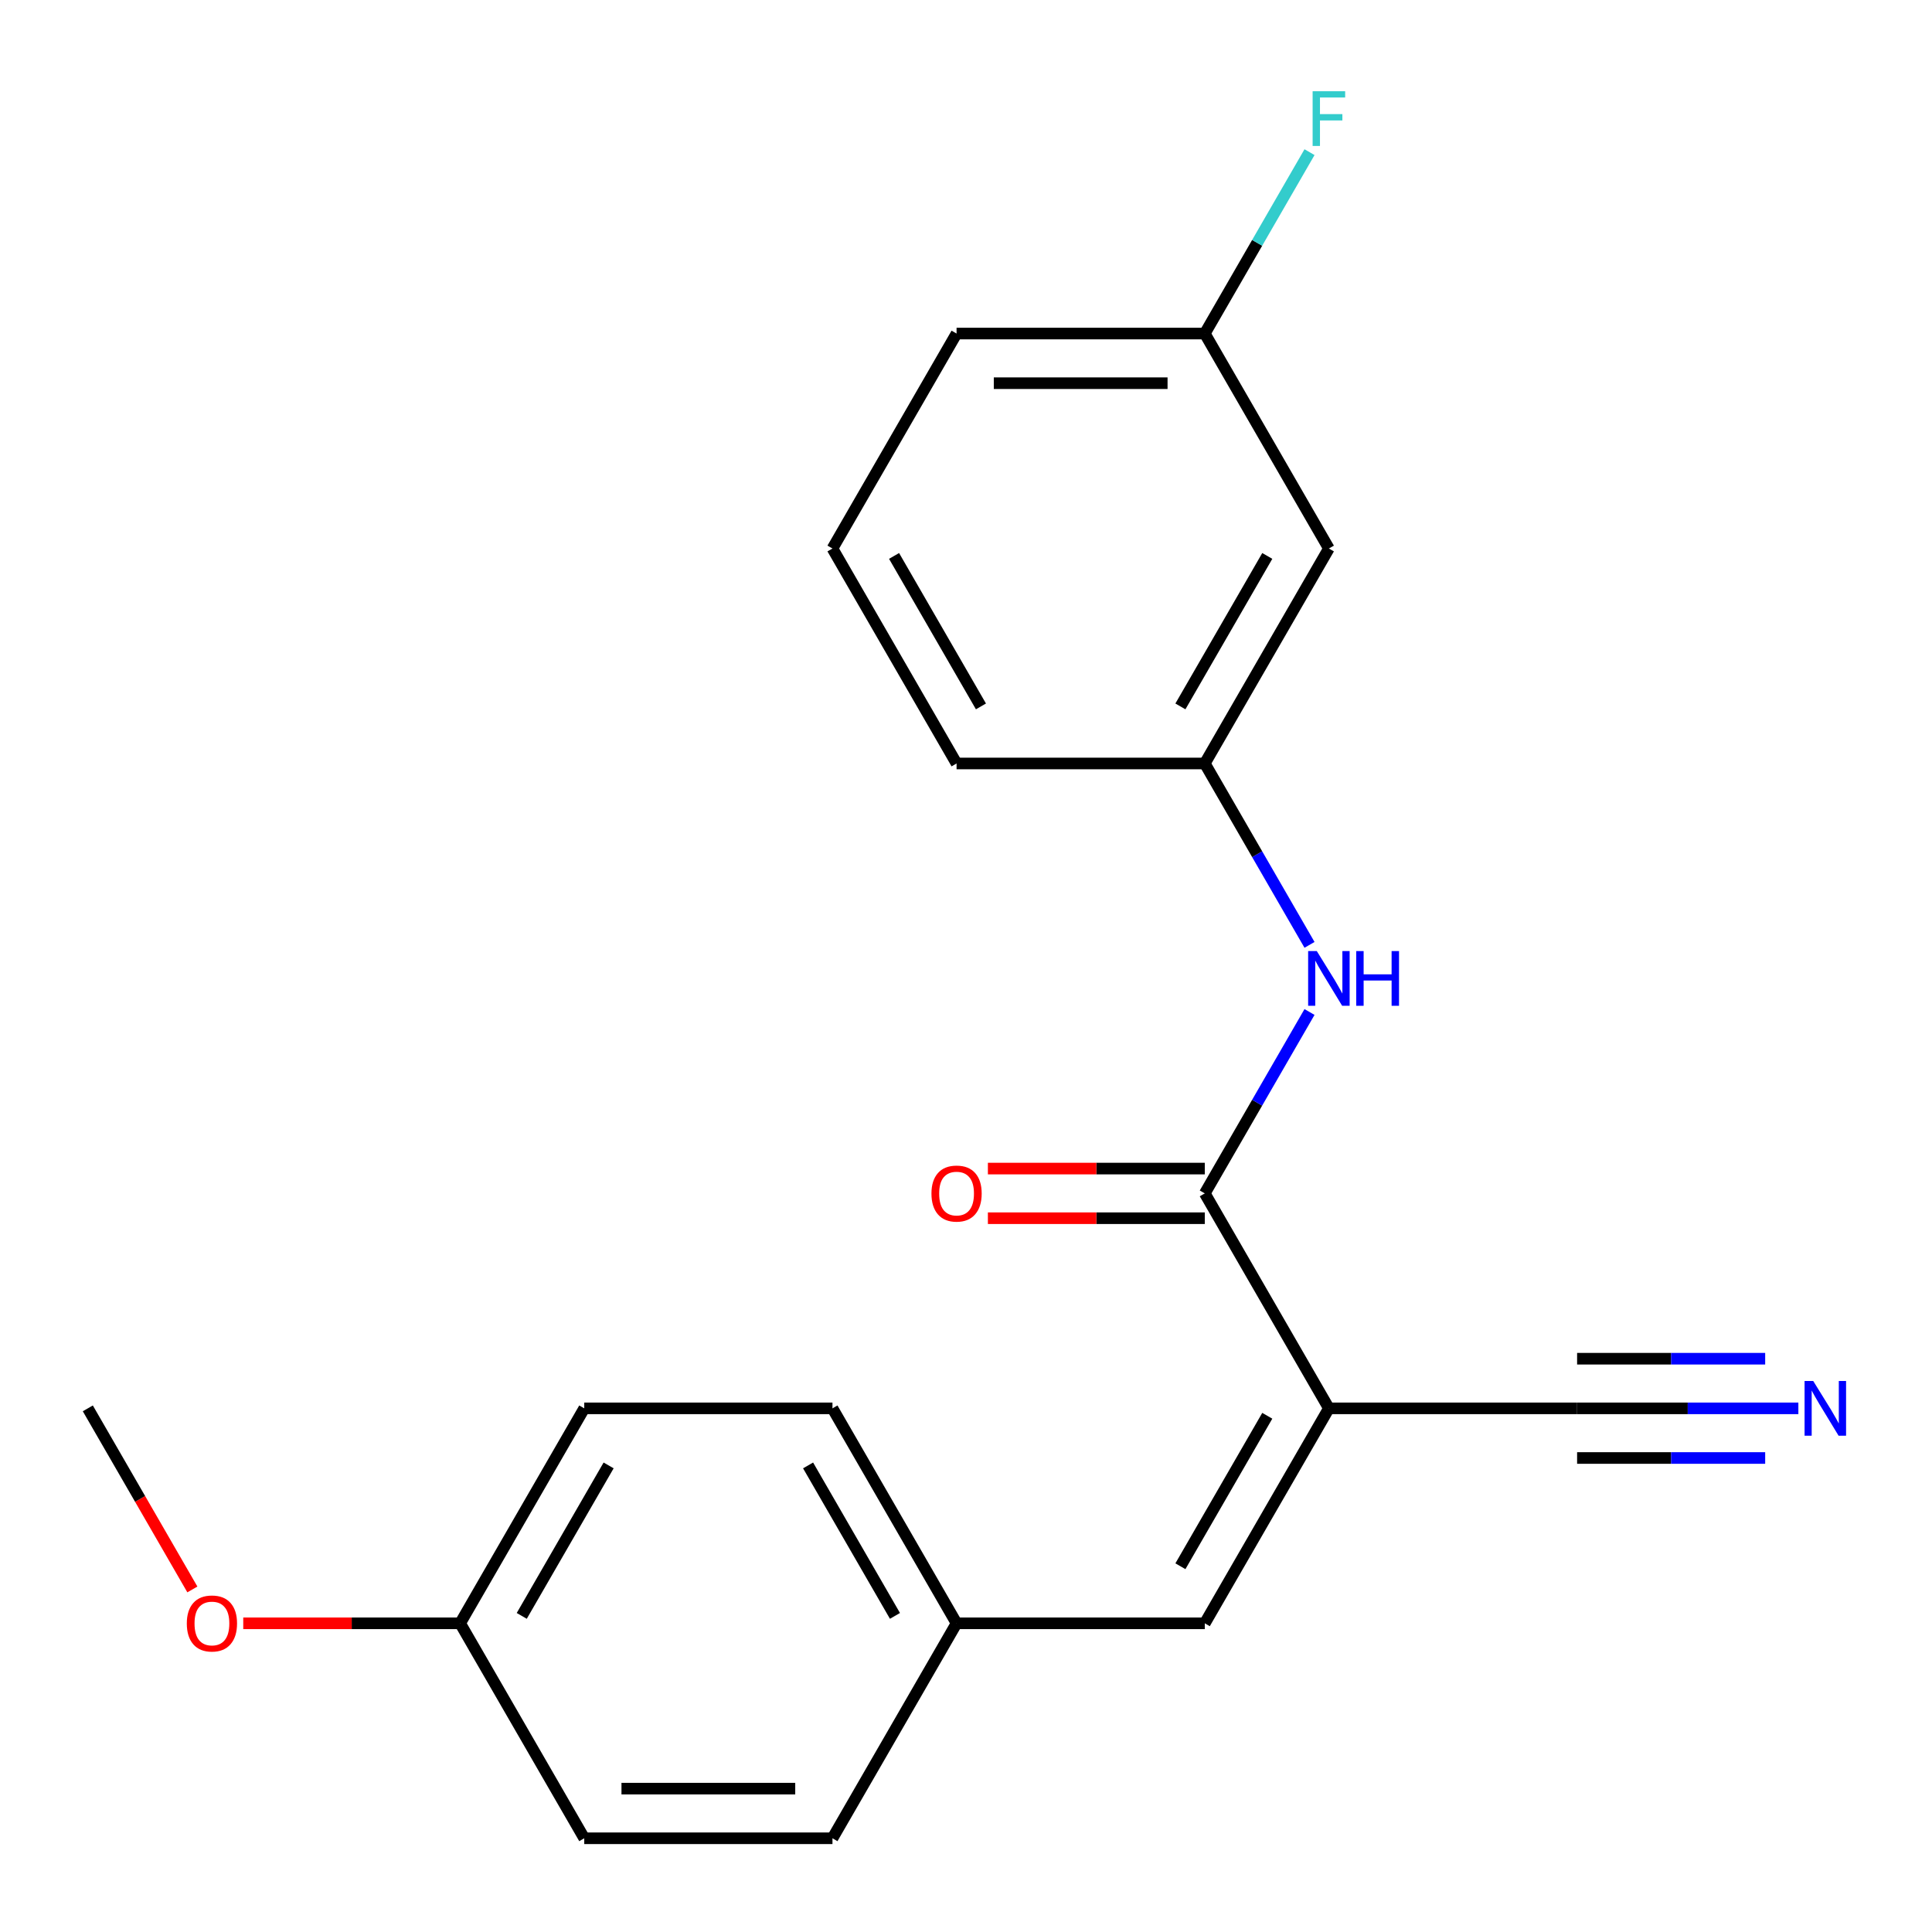 <?xml version='1.0' encoding='iso-8859-1'?>
<svg version='1.1' baseProfile='full'
              xmlns='http://www.w3.org/2000/svg'
                      xmlns:rdkit='http://www.rdkit.org/xml'
                      xmlns:xlink='http://www.w3.org/1999/xlink'
                  xml:space='preserve'
width='1000px' height='1000px' viewBox='0 0 1000 1000'>
<!-- END OF HEADER -->
<rect style='opacity:1.0;fill:#FFFFFF;stroke:none' width='1000' height='1000' x='0' y='0'> </rect>
<path class='bond-0' d='M 687.832,728.962 L 623.594,617.699' style='fill:none;fill-rule:evenodd;stroke:#000000;stroke-width:6px;stroke-linecap:butt;stroke-linejoin:miter;stroke-opacity:1' />
<path class='bond-1' d='M 687.832,728.962 L 623.594,840.225' style='fill:none;fill-rule:evenodd;stroke:#000000;stroke-width:6px;stroke-linecap:butt;stroke-linejoin:miter;stroke-opacity:1' />
<path class='bond-1' d='M 655.944,732.804 L 610.977,810.688' style='fill:none;fill-rule:evenodd;stroke:#000000;stroke-width:6px;stroke-linecap:butt;stroke-linejoin:miter;stroke-opacity:1' />
<path class='bond-2' d='M 687.832,728.962 L 816.307,728.962' style='fill:none;fill-rule:evenodd;stroke:#000000;stroke-width:6px;stroke-linecap:butt;stroke-linejoin:miter;stroke-opacity:1' />
<path class='bond-3' d='M 623.594,617.699 L 650.698,570.753' style='fill:none;fill-rule:evenodd;stroke:#000000;stroke-width:6px;stroke-linecap:butt;stroke-linejoin:miter;stroke-opacity:1' />
<path class='bond-3' d='M 650.698,570.753 L 677.802,523.808' style='fill:none;fill-rule:evenodd;stroke:#0000FF;stroke-width:6px;stroke-linecap:butt;stroke-linejoin:miter;stroke-opacity:1' />
<path class='bond-6' d='M 623.594,604.851 L 567.462,604.851' style='fill:none;fill-rule:evenodd;stroke:#000000;stroke-width:6px;stroke-linecap:butt;stroke-linejoin:miter;stroke-opacity:1' />
<path class='bond-6' d='M 567.462,604.851 L 511.331,604.851' style='fill:none;fill-rule:evenodd;stroke:#FF0000;stroke-width:6px;stroke-linecap:butt;stroke-linejoin:miter;stroke-opacity:1' />
<path class='bond-6' d='M 623.594,630.546 L 567.462,630.546' style='fill:none;fill-rule:evenodd;stroke:#000000;stroke-width:6px;stroke-linecap:butt;stroke-linejoin:miter;stroke-opacity:1' />
<path class='bond-6' d='M 567.462,630.546 L 511.331,630.546' style='fill:none;fill-rule:evenodd;stroke:#FF0000;stroke-width:6px;stroke-linecap:butt;stroke-linejoin:miter;stroke-opacity:1' />
<path class='bond-8' d='M 623.594,840.225 L 495.119,840.225' style='fill:none;fill-rule:evenodd;stroke:#000000;stroke-width:6px;stroke-linecap:butt;stroke-linejoin:miter;stroke-opacity:1' />
<path class='bond-4' d='M 816.307,728.962 L 873.569,728.962' style='fill:none;fill-rule:evenodd;stroke:#000000;stroke-width:6px;stroke-linecap:butt;stroke-linejoin:miter;stroke-opacity:1' />
<path class='bond-4' d='M 873.569,728.962 L 930.831,728.962' style='fill:none;fill-rule:evenodd;stroke:#0000FF;stroke-width:6px;stroke-linecap:butt;stroke-linejoin:miter;stroke-opacity:1' />
<path class='bond-4' d='M 816.307,754.657 L 864.98,754.657' style='fill:none;fill-rule:evenodd;stroke:#000000;stroke-width:6px;stroke-linecap:butt;stroke-linejoin:miter;stroke-opacity:1' />
<path class='bond-4' d='M 864.98,754.657 L 913.653,754.657' style='fill:none;fill-rule:evenodd;stroke:#0000FF;stroke-width:6px;stroke-linecap:butt;stroke-linejoin:miter;stroke-opacity:1' />
<path class='bond-4' d='M 816.307,703.267 L 864.98,703.267' style='fill:none;fill-rule:evenodd;stroke:#000000;stroke-width:6px;stroke-linecap:butt;stroke-linejoin:miter;stroke-opacity:1' />
<path class='bond-4' d='M 864.98,703.267 L 913.653,703.267' style='fill:none;fill-rule:evenodd;stroke:#0000FF;stroke-width:6px;stroke-linecap:butt;stroke-linejoin:miter;stroke-opacity:1' />
<path class='bond-5' d='M 677.802,489.064 L 650.698,442.118' style='fill:none;fill-rule:evenodd;stroke:#0000FF;stroke-width:6px;stroke-linecap:butt;stroke-linejoin:miter;stroke-opacity:1' />
<path class='bond-5' d='M 650.698,442.118 L 623.594,395.173' style='fill:none;fill-rule:evenodd;stroke:#000000;stroke-width:6px;stroke-linecap:butt;stroke-linejoin:miter;stroke-opacity:1' />
<path class='bond-7' d='M 623.594,395.173 L 687.832,283.91' style='fill:none;fill-rule:evenodd;stroke:#000000;stroke-width:6px;stroke-linecap:butt;stroke-linejoin:miter;stroke-opacity:1' />
<path class='bond-7' d='M 610.977,365.636 L 655.944,287.751' style='fill:none;fill-rule:evenodd;stroke:#000000;stroke-width:6px;stroke-linecap:butt;stroke-linejoin:miter;stroke-opacity:1' />
<path class='bond-18' d='M 623.594,395.173 L 495.119,395.173' style='fill:none;fill-rule:evenodd;stroke:#000000;stroke-width:6px;stroke-linecap:butt;stroke-linejoin:miter;stroke-opacity:1' />
<path class='bond-9' d='M 687.832,283.91 L 623.594,172.647' style='fill:none;fill-rule:evenodd;stroke:#000000;stroke-width:6px;stroke-linecap:butt;stroke-linejoin:miter;stroke-opacity:1' />
<path class='bond-12' d='M 495.119,840.225 L 430.881,951.488' style='fill:none;fill-rule:evenodd;stroke:#000000;stroke-width:6px;stroke-linecap:butt;stroke-linejoin:miter;stroke-opacity:1' />
<path class='bond-13' d='M 495.119,840.225 L 430.881,728.962' style='fill:none;fill-rule:evenodd;stroke:#000000;stroke-width:6px;stroke-linecap:butt;stroke-linejoin:miter;stroke-opacity:1' />
<path class='bond-13' d='M 463.23,836.383 L 418.264,758.499' style='fill:none;fill-rule:evenodd;stroke:#000000;stroke-width:6px;stroke-linecap:butt;stroke-linejoin:miter;stroke-opacity:1' />
<path class='bond-11' d='M 623.594,172.647 L 650.698,125.701' style='fill:none;fill-rule:evenodd;stroke:#000000;stroke-width:6px;stroke-linecap:butt;stroke-linejoin:miter;stroke-opacity:1' />
<path class='bond-11' d='M 650.698,125.701 L 677.802,78.755' style='fill:none;fill-rule:evenodd;stroke:#33CCCC;stroke-width:6px;stroke-linecap:butt;stroke-linejoin:miter;stroke-opacity:1' />
<path class='bond-22' d='M 623.594,172.647 L 495.119,172.647' style='fill:none;fill-rule:evenodd;stroke:#000000;stroke-width:6px;stroke-linecap:butt;stroke-linejoin:miter;stroke-opacity:1' />
<path class='bond-22' d='M 604.323,198.342 L 514.39,198.342' style='fill:none;fill-rule:evenodd;stroke:#000000;stroke-width:6px;stroke-linecap:butt;stroke-linejoin:miter;stroke-opacity:1' />
<path class='bond-10' d='M 238.168,840.225 L 302.406,728.962' style='fill:none;fill-rule:evenodd;stroke:#000000;stroke-width:6px;stroke-linecap:butt;stroke-linejoin:miter;stroke-opacity:1' />
<path class='bond-10' d='M 270.056,836.383 L 315.022,758.499' style='fill:none;fill-rule:evenodd;stroke:#000000;stroke-width:6px;stroke-linecap:butt;stroke-linejoin:miter;stroke-opacity:1' />
<path class='bond-16' d='M 238.168,840.225 L 182.036,840.225' style='fill:none;fill-rule:evenodd;stroke:#000000;stroke-width:6px;stroke-linecap:butt;stroke-linejoin:miter;stroke-opacity:1' />
<path class='bond-16' d='M 182.036,840.225 L 125.904,840.225' style='fill:none;fill-rule:evenodd;stroke:#FF0000;stroke-width:6px;stroke-linecap:butt;stroke-linejoin:miter;stroke-opacity:1' />
<path class='bond-21' d='M 238.168,840.225 L 302.406,951.488' style='fill:none;fill-rule:evenodd;stroke:#000000;stroke-width:6px;stroke-linecap:butt;stroke-linejoin:miter;stroke-opacity:1' />
<path class='bond-15' d='M 430.881,951.488 L 302.406,951.488' style='fill:none;fill-rule:evenodd;stroke:#000000;stroke-width:6px;stroke-linecap:butt;stroke-linejoin:miter;stroke-opacity:1' />
<path class='bond-15' d='M 411.61,925.793 L 321.677,925.793' style='fill:none;fill-rule:evenodd;stroke:#000000;stroke-width:6px;stroke-linecap:butt;stroke-linejoin:miter;stroke-opacity:1' />
<path class='bond-14' d='M 430.881,728.962 L 302.406,728.962' style='fill:none;fill-rule:evenodd;stroke:#000000;stroke-width:6px;stroke-linecap:butt;stroke-linejoin:miter;stroke-opacity:1' />
<path class='bond-20' d='M 99.57,822.693 L 72.512,775.827' style='fill:none;fill-rule:evenodd;stroke:#FF0000;stroke-width:6px;stroke-linecap:butt;stroke-linejoin:miter;stroke-opacity:1' />
<path class='bond-20' d='M 72.512,775.827 L 45.455,728.962' style='fill:none;fill-rule:evenodd;stroke:#000000;stroke-width:6px;stroke-linecap:butt;stroke-linejoin:miter;stroke-opacity:1' />
<path class='bond-17' d='M 430.881,283.91 L 495.119,395.173' style='fill:none;fill-rule:evenodd;stroke:#000000;stroke-width:6px;stroke-linecap:butt;stroke-linejoin:miter;stroke-opacity:1' />
<path class='bond-17' d='M 462.769,287.751 L 507.736,365.636' style='fill:none;fill-rule:evenodd;stroke:#000000;stroke-width:6px;stroke-linecap:butt;stroke-linejoin:miter;stroke-opacity:1' />
<path class='bond-19' d='M 430.881,283.91 L 495.119,172.647' style='fill:none;fill-rule:evenodd;stroke:#000000;stroke-width:6px;stroke-linecap:butt;stroke-linejoin:miter;stroke-opacity:1' />
<path  class='atom-4' d='M 681.572 492.276
L 690.852 507.276
Q 691.772 508.756, 693.252 511.436
Q 694.732 514.116, 694.812 514.276
L 694.812 492.276
L 698.572 492.276
L 698.572 520.596
L 694.692 520.596
L 684.732 504.196
Q 683.572 502.276, 682.332 500.076
Q 681.132 497.876, 680.772 497.196
L 680.772 520.596
L 677.092 520.596
L 677.092 492.276
L 681.572 492.276
' fill='#0000FF'/>
<path  class='atom-4' d='M 701.972 492.276
L 705.812 492.276
L 705.812 504.316
L 720.292 504.316
L 720.292 492.276
L 724.132 492.276
L 724.132 520.596
L 720.292 520.596
L 720.292 507.516
L 705.812 507.516
L 705.812 520.596
L 701.972 520.596
L 701.972 492.276
' fill='#0000FF'/>
<path  class='atom-5' d='M 938.523 714.802
L 947.803 729.802
Q 948.723 731.282, 950.203 733.962
Q 951.683 736.642, 951.763 736.802
L 951.763 714.802
L 955.523 714.802
L 955.523 743.122
L 951.643 743.122
L 941.683 726.722
Q 940.523 724.802, 939.283 722.602
Q 938.083 720.402, 937.723 719.722
L 937.723 743.122
L 934.043 743.122
L 934.043 714.802
L 938.523 714.802
' fill='#0000FF'/>
<path  class='atom-7' d='M 482.119 617.779
Q 482.119 610.979, 485.479 607.179
Q 488.839 603.379, 495.119 603.379
Q 501.399 603.379, 504.759 607.179
Q 508.119 610.979, 508.119 617.779
Q 508.119 624.659, 504.719 628.579
Q 501.319 632.459, 495.119 632.459
Q 488.879 632.459, 485.479 628.579
Q 482.119 624.699, 482.119 617.779
M 495.119 629.259
Q 499.439 629.259, 501.759 626.379
Q 504.119 623.459, 504.119 617.779
Q 504.119 612.219, 501.759 609.419
Q 499.439 606.579, 495.119 606.579
Q 490.799 606.579, 488.439 609.379
Q 486.119 612.179, 486.119 617.779
Q 486.119 623.499, 488.439 626.379
Q 490.799 629.259, 495.119 629.259
' fill='#FF0000'/>
<path  class='atom-12' d='M 679.412 47.224
L 696.252 47.224
L 696.252 50.464
L 683.212 50.464
L 683.212 59.063
L 694.812 59.063
L 694.812 62.343
L 683.212 62.343
L 683.212 75.543
L 679.412 75.543
L 679.412 47.224
' fill='#33CCCC'/>
<path  class='atom-17' d='M 96.692 840.305
Q 96.692 833.505, 100.052 829.705
Q 103.412 825.905, 109.692 825.905
Q 115.972 825.905, 119.332 829.705
Q 122.692 833.505, 122.692 840.305
Q 122.692 847.185, 119.292 851.105
Q 115.892 854.985, 109.692 854.985
Q 103.452 854.985, 100.052 851.105
Q 96.692 847.225, 96.692 840.305
M 109.692 851.785
Q 114.012 851.785, 116.332 848.905
Q 118.692 845.985, 118.692 840.305
Q 118.692 834.745, 116.332 831.945
Q 114.012 829.105, 109.692 829.105
Q 105.372 829.105, 103.012 831.905
Q 100.692 834.705, 100.692 840.305
Q 100.692 846.025, 103.012 848.905
Q 105.372 851.785, 109.692 851.785
' fill='#FF0000'/>
</svg>
